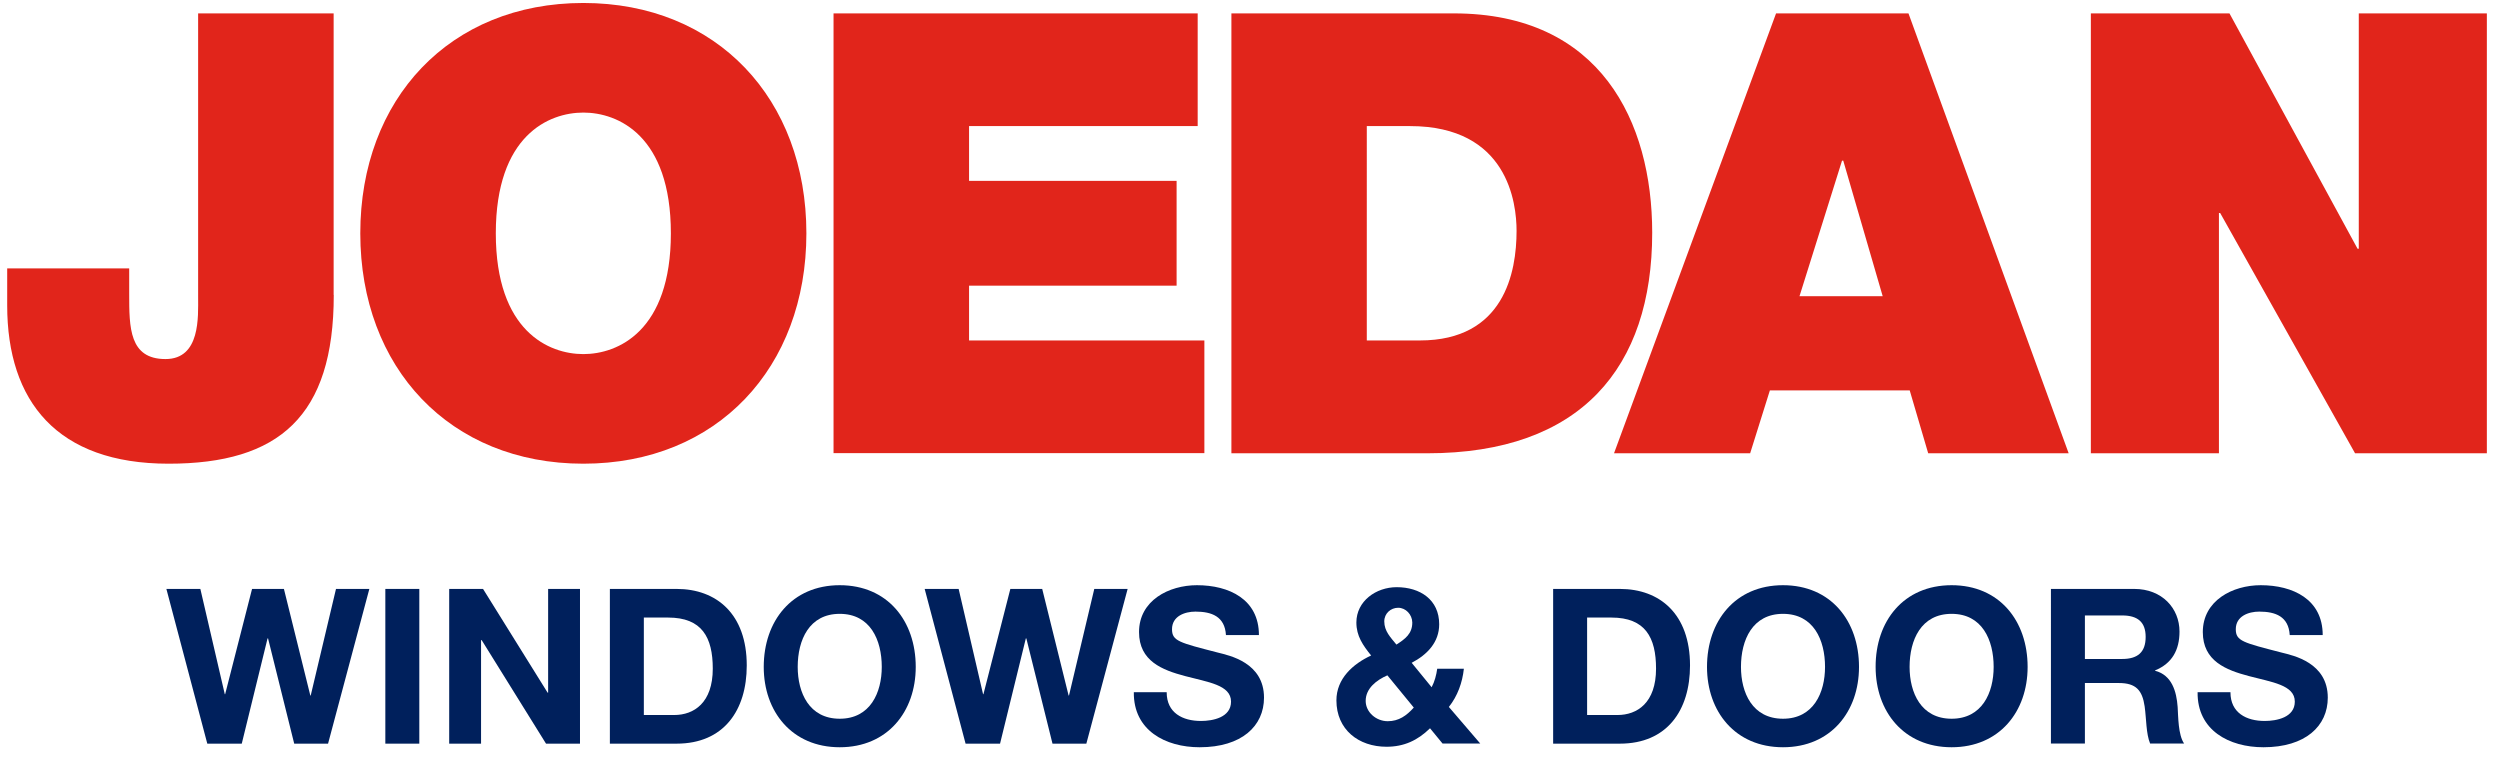 <?xml version="1.0" encoding="utf-8"?>
<!-- Generator: Adobe Illustrator 25.4.1, SVG Export Plug-In . SVG Version: 6.00 Build 0)  -->
<svg version="1.1" id="Layer_1" xmlns="http://www.w3.org/2000/svg" xmlns:xlink="http://www.w3.org/1999/xlink" x="0px" y="0px"
	 viewBox="0 0 201.64 61.42" style="enable-background:new 0 0 201.64 61.42;" xml:space="preserve">
<style type="text/css">
	.st0{fill:#E1251B;}
	.st1{fill:#00205C;}
</style>
<g>
	<path class="st0" d="M26.92,23.79c0,9.79-4.42,13.61-13.32,13.61c-8.99,0-13.02-5.02-13.02-12.77v-2.98h9.84v2.04
		c0,2.73,0,5.27,2.93,5.27c2.83,0,2.63-3.43,2.63-5.02V1.08h10.93V23.79z"/>
	<path class="st0" d="M47.05,0.24c10.78,0,17.99,7.75,17.99,18.58c0,10.83-7.2,18.58-17.99,18.58c-10.78,0-17.99-7.75-17.99-18.58
		C29.06,7.99,36.27,0.24,47.05,0.24z M47.05,28.56c2.78,0,7.06-1.84,7.06-9.74c0-7.9-4.27-9.74-7.06-9.74s-7.06,1.84-7.06,9.74
		C39.99,26.72,44.27,28.56,47.05,28.56z"/>
	<path class="st0" d="M67.23,1.08h29.37v9.09H78.16v4.42H94.9v8.45H78.16v4.42h18.98v9.09H67.23V1.08z"/>
	<path class="st0" d="M99.32,1.08h17.94c11.83,0,16,8.74,16,17.69c0,10.88-5.76,17.79-18.14,17.79h-15.8V1.08z M110.25,27.46h4.27
		c6.81,0,7.8-5.51,7.8-8.84c0-2.24-0.7-8.45-8.6-8.45h-3.48V27.46z"/>
	<path class="st0" d="M143.25,1.08h10.68l12.92,35.48h-11.33l-1.49-5.07h-11.28l-1.59,5.07h-10.98L143.25,1.08z M151.85,23.89
		l-3.18-10.93h-0.1l-3.43,10.93H151.85z"/>
	<path class="st0" d="M168.64,1.08h11.18l10.33,18.98h0.1V1.08h10.33v35.48h-10.63l-10.88-19.38h-0.1v19.38h-10.33V1.08z"/>
</g>
<g>
	<path class="st1" d="M26.46,59.98h-2.73l-2.11-8.49h-0.04l-2.08,8.49h-2.78l-3.3-12.48h2.74l1.97,8.49h0.03l2.17-8.49h2.57
		l2.13,8.6h0.03l2.04-8.6h2.69L26.46,59.98z"/>
	<path class="st1" d="M31.08,47.5h2.74v12.48h-2.74V47.5z"/>
	<path class="st1" d="M36.23,47.5h2.73l5.21,8.37h0.04V47.5h2.57v12.48h-2.74l-5.19-8.35H38.8v8.35h-2.57V47.5z"/>
	<path class="st1" d="M49.19,47.5h5.38c3.23,0,5.66,2.03,5.66,6.17c0,3.62-1.85,6.31-5.66,6.31h-5.38V47.5z M51.93,57.67h2.45
		c1.59,0,3.11-0.98,3.11-3.74c0-2.52-0.87-4.12-3.6-4.12h-1.96V57.67z"/>
	<path class="st1" d="M67.73,47.2c3.86,0,6.13,2.88,6.13,6.59c0,3.6-2.27,6.48-6.13,6.48c-3.86,0-6.13-2.88-6.13-6.48
		C61.6,50.09,63.87,47.2,67.73,47.2z M67.73,57.97c2.46,0,3.39-2.1,3.39-4.18c0-2.18-0.93-4.28-3.39-4.28
		c-2.46,0-3.39,2.1-3.39,4.28C64.34,55.87,65.26,57.97,67.73,57.97z"/>
	<path class="st1" d="M87.62,59.98h-2.73l-2.11-8.49h-0.04l-2.08,8.49h-2.78l-3.3-12.48h2.74l1.97,8.49h0.03l2.17-8.49h2.57
		l2.13,8.6h0.03l2.04-8.6h2.69L87.62,59.98z"/>
	<path class="st1" d="M94.1,55.84c0,1.66,1.29,2.31,2.76,2.31c0.96,0,2.43-0.28,2.43-1.56c0-1.35-1.87-1.57-3.7-2.06
		c-1.85-0.49-3.72-1.21-3.72-3.55c0-2.55,2.41-3.78,4.67-3.78c2.6,0,5,1.14,5,4.02h-2.66c-0.09-1.5-1.15-1.89-2.46-1.89
		c-0.87,0-1.89,0.37-1.89,1.42c0,0.96,0.59,1.08,3.72,1.89c0.91,0.23,3.7,0.8,3.7,3.63c0,2.29-1.8,4-5.19,4
		c-2.76,0-5.35-1.36-5.31-4.44H94.1z"/>
	<path class="st1" d="M115.34,58.74c-1,0.98-2.1,1.49-3.51,1.49c-2.25,0-4.04-1.38-4.04-3.74c0-1.75,1.33-2.94,2.8-3.62
		c-0.66-0.82-1.19-1.57-1.19-2.66c0-1.73,1.59-2.85,3.25-2.85c1.89,0,3.43,1.01,3.43,2.99c0,1.45-0.96,2.45-2.22,3.11l1.61,1.97
		c0.24-0.45,0.38-0.98,0.45-1.49h2.15c-0.12,1.12-0.51,2.2-1.21,3.08l2.53,2.95h-3.04L115.34,58.74z M111.9,54.47
		c-0.87,0.38-1.75,1.05-1.75,2.06c0,0.91,0.84,1.64,1.78,1.64c0.89,0,1.52-0.45,2.1-1.1L111.9,54.47z M112.77,49.02
		c-0.59,0-1.12,0.45-1.12,1.1c0,0.79,0.51,1.29,0.98,1.87c0.7-0.45,1.28-0.87,1.28-1.78C113.9,49.56,113.38,49.02,112.77,49.02z"/>
	<path class="st1" d="M125.27,47.5h5.38c3.23,0,5.66,2.03,5.66,6.17c0,3.62-1.85,6.31-5.66,6.31h-5.38V47.5z M128.01,57.67h2.45
		c1.59,0,3.11-0.98,3.11-3.74c0-2.52-0.87-4.12-3.6-4.12h-1.96V57.67z"/>
	<path class="st1" d="M143.81,47.2c3.86,0,6.13,2.88,6.13,6.59c0,3.6-2.27,6.48-6.13,6.48s-6.13-2.88-6.13-6.48
		C137.68,50.09,139.95,47.2,143.81,47.2z M143.81,57.97c2.46,0,3.39-2.1,3.39-4.18c0-2.18-0.93-4.28-3.39-4.28
		c-2.46,0-3.39,2.1-3.39,4.28C140.42,55.87,141.34,57.97,143.81,57.97z"/>
	<path class="st1" d="M157.41,47.2c3.86,0,6.13,2.88,6.13,6.59c0,3.6-2.27,6.48-6.13,6.48s-6.13-2.88-6.13-6.48
		C151.27,50.09,153.54,47.2,157.41,47.2z M157.41,57.97c2.46,0,3.39-2.1,3.39-4.18c0-2.18-0.93-4.28-3.39-4.28
		c-2.46,0-3.39,2.1-3.39,4.28C154.02,55.87,154.94,57.97,157.41,57.97z"/>
	<path class="st1" d="M165.41,47.5h6.73c2.24,0,3.65,1.56,3.65,3.44c0,1.47-0.59,2.57-1.97,3.13v0.03c1.35,0.35,1.73,1.66,1.82,2.92
		c0.05,0.79,0.04,2.25,0.52,2.95h-2.74c-0.33-0.79-0.3-1.99-0.44-2.99c-0.19-1.31-0.7-1.89-2.08-1.89h-2.74v4.88h-2.74V47.5z
		 M168.16,53.15h3.01c1.22,0,1.89-0.52,1.89-1.78c0-1.21-0.66-1.73-1.89-1.73h-3.01V53.15z"/>
	<path class="st1" d="M179.9,55.84c0,1.66,1.29,2.31,2.76,2.31c0.96,0,2.43-0.28,2.43-1.56c0-1.35-1.87-1.57-3.7-2.06
		c-1.85-0.49-3.72-1.21-3.72-3.55c0-2.55,2.41-3.78,4.67-3.78c2.6,0,5,1.14,5,4.02h-2.66c-0.09-1.5-1.15-1.89-2.46-1.89
		c-0.87,0-1.89,0.37-1.89,1.42c0,0.96,0.59,1.08,3.72,1.89c0.91,0.23,3.7,0.8,3.7,3.63c0,2.29-1.8,4-5.19,4
		c-2.76,0-5.35-1.36-5.31-4.44H179.9z"/>
</g>
</svg>
